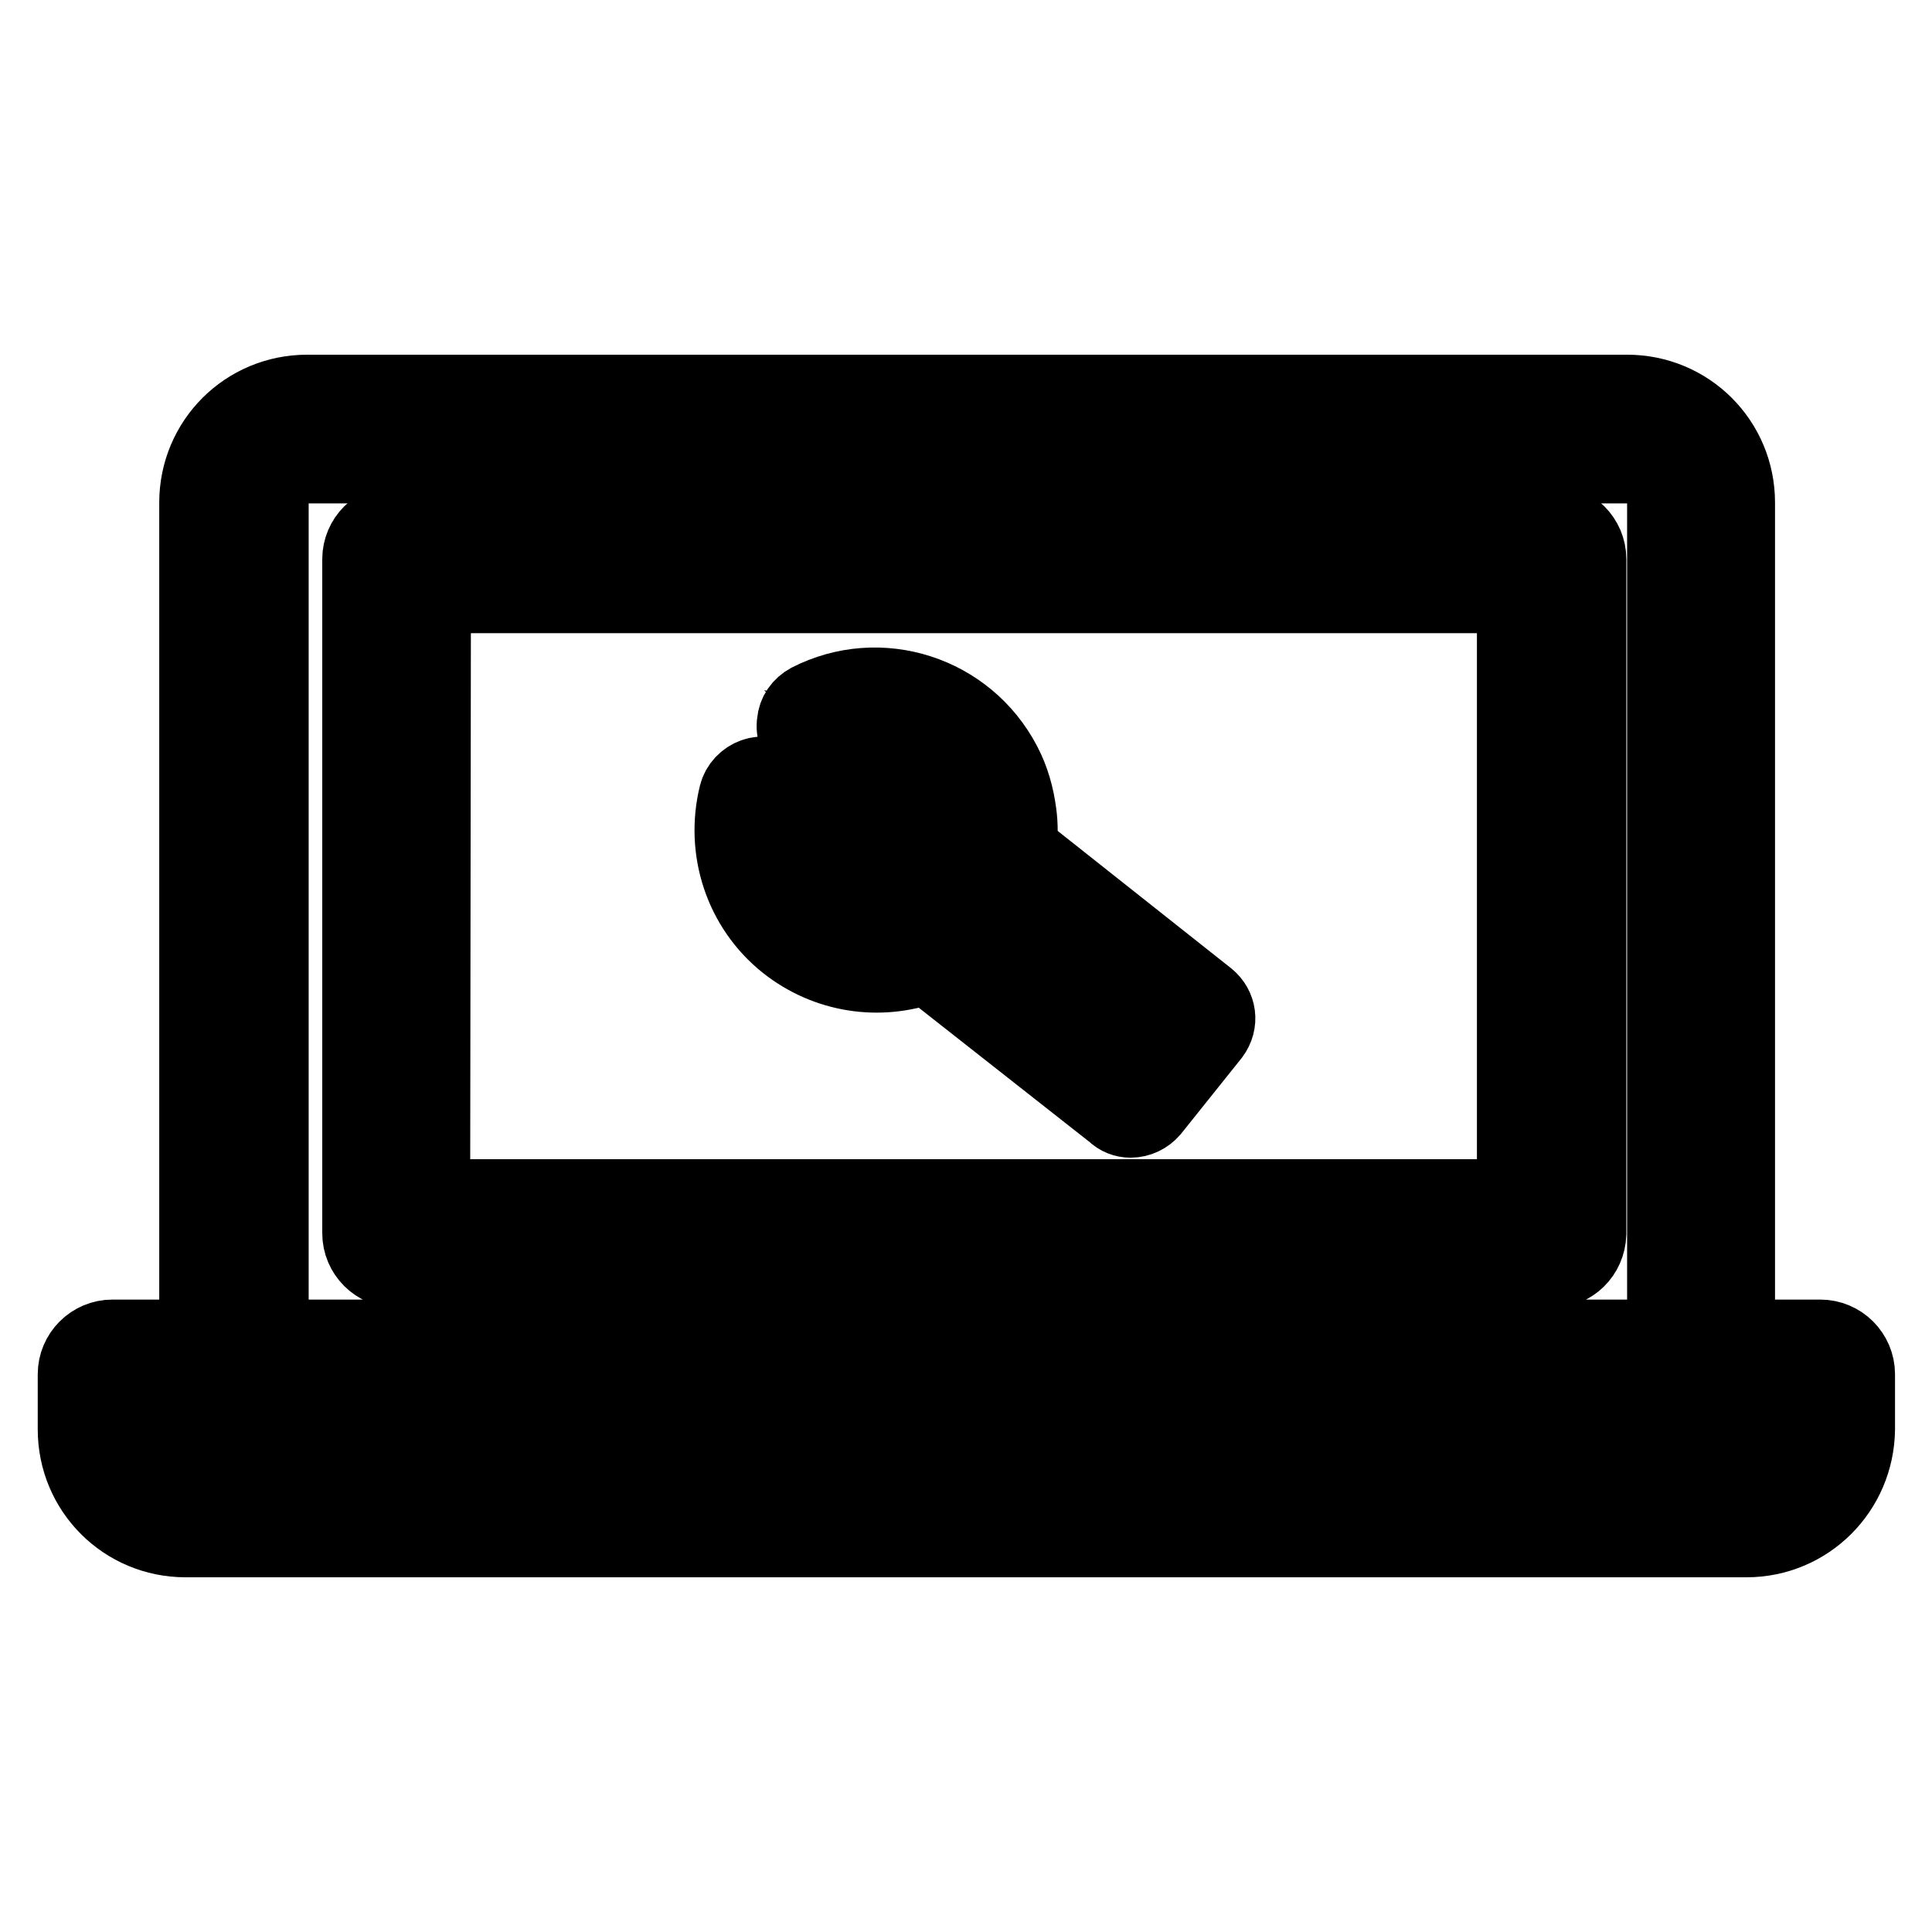 <?xml version="1.0" encoding="utf-8"?>
<!-- Svg Vector Icons : http://www.onlinewebfonts.com/icon -->
<!DOCTYPE svg PUBLIC "-//W3C//DTD SVG 1.1//EN" "http://www.w3.org/Graphics/SVG/1.1/DTD/svg11.dtd">
<svg version="1.1" xmlns="http://www.w3.org/2000/svg" xmlns:xlink="http://www.w3.org/1999/xlink" x="0px" y="0px" viewBox="0 0 256 256" enable-background="new 0 0 256 256" xml:space="preserve">
<g> <path stroke-width="10" fill-opacity="0" stroke="#000000"  d="M225.4,187H31c-2.7,0-4.9-2.2-4.9-4.9V66.6c0-8.1,6.5-14.6,14.6-14.6h174.9c8.1,0,14.6,6.5,14.6,14.6v115.6 C230.3,184.9,228.1,187,225.4,187z M35.9,177.3h184.7V66.6c0-2.7-2.2-4.9-4.9-4.9H40.8c-2.7,0-4.9,2.2-4.9,4.9l0,0V177.3z"/> <path stroke-width="10" fill-opacity="0" stroke="#000000"  d="M231.4,204H24.6c-8.1,0-14.6-6.5-14.6-14.6l0,0v-7.3c0-2.7,2.2-4.9,4.9-4.9h226.3c2.7,0,4.9,2.2,4.9,4.9 v7.3C246,197.5,239.5,204,231.4,204z M19.7,187v2.4c0,2.7,2.2,4.9,4.9,4.9h206.8c2.7,0,4.9-2.2,4.9-4.9V187H19.7z M205.6,168.3 h-153c-2.7,0-4.9-2.2-4.9-4.9V74.1c0-2.7,2.2-4.9,4.9-4.9l0,0h153c2.7,0,4.9,2.2,4.9,4.9v89.4C210.4,166.2,208.3,168.3,205.6,168.3 z M57.3,158.6h143.4V78.9H57.4L57.3,158.6z"/> <path stroke-width="10" fill-opacity="0" stroke="#000000"  d="M149.8,148.4c-0.8,0-1.6-0.3-2.2-0.9L122.8,128c-6.3,2.3-13.3,1.2-18.6-3c-5.9-4.7-8.4-12.4-6.6-19.7 c0.3-1.2,1.2-2.1,2.3-2.5c1.1-0.4,2.4-0.2,3.3,0.6l9.7,7.6l3.6-4.5l-9.9-7.7c-1-0.7-1.5-1.9-1.3-3.1c0.1-1.2,0.8-2.2,1.9-2.8 c9.4-4.8,20.9-1.1,25.8,8.3c1.1,2.1,1.7,4.3,2,6.6c0.2,1.5,0.2,3.1,0,4.6l25,19.8c1.5,1.2,1.8,3.3,0.6,4.9c0,0,0,0,0,0l-8,10 C151.9,147.9,150.9,148.4,149.8,148.4z M123.1,120.2c0.8,0,1.6,0.3,2.2,0.8l24,18.9l3.6-4.5l-23.9-18.9c-1.1-0.9-1.6-2.3-1.2-3.7 c0.4-1.4,0.5-2.9,0.3-4.3c-0.4-3.2-2-6.1-4.5-8.1c-1.9-1.5-4.3-2.4-6.7-2.6l6.5,5.3c1.5,1.2,1.7,3.4,0.6,4.9l-8,10.1 c-1.2,1.5-3.4,1.7-4.9,0.5l-6.7-5.1c0.7,2.4,2.1,4.4,4,6c2.5,2,5.7,2.9,8.9,2.5c1.5-0.2,2.9-0.6,4.2-1.3 C122,120.4,122.5,120.2,123.1,120.2z"/></g>
</svg>